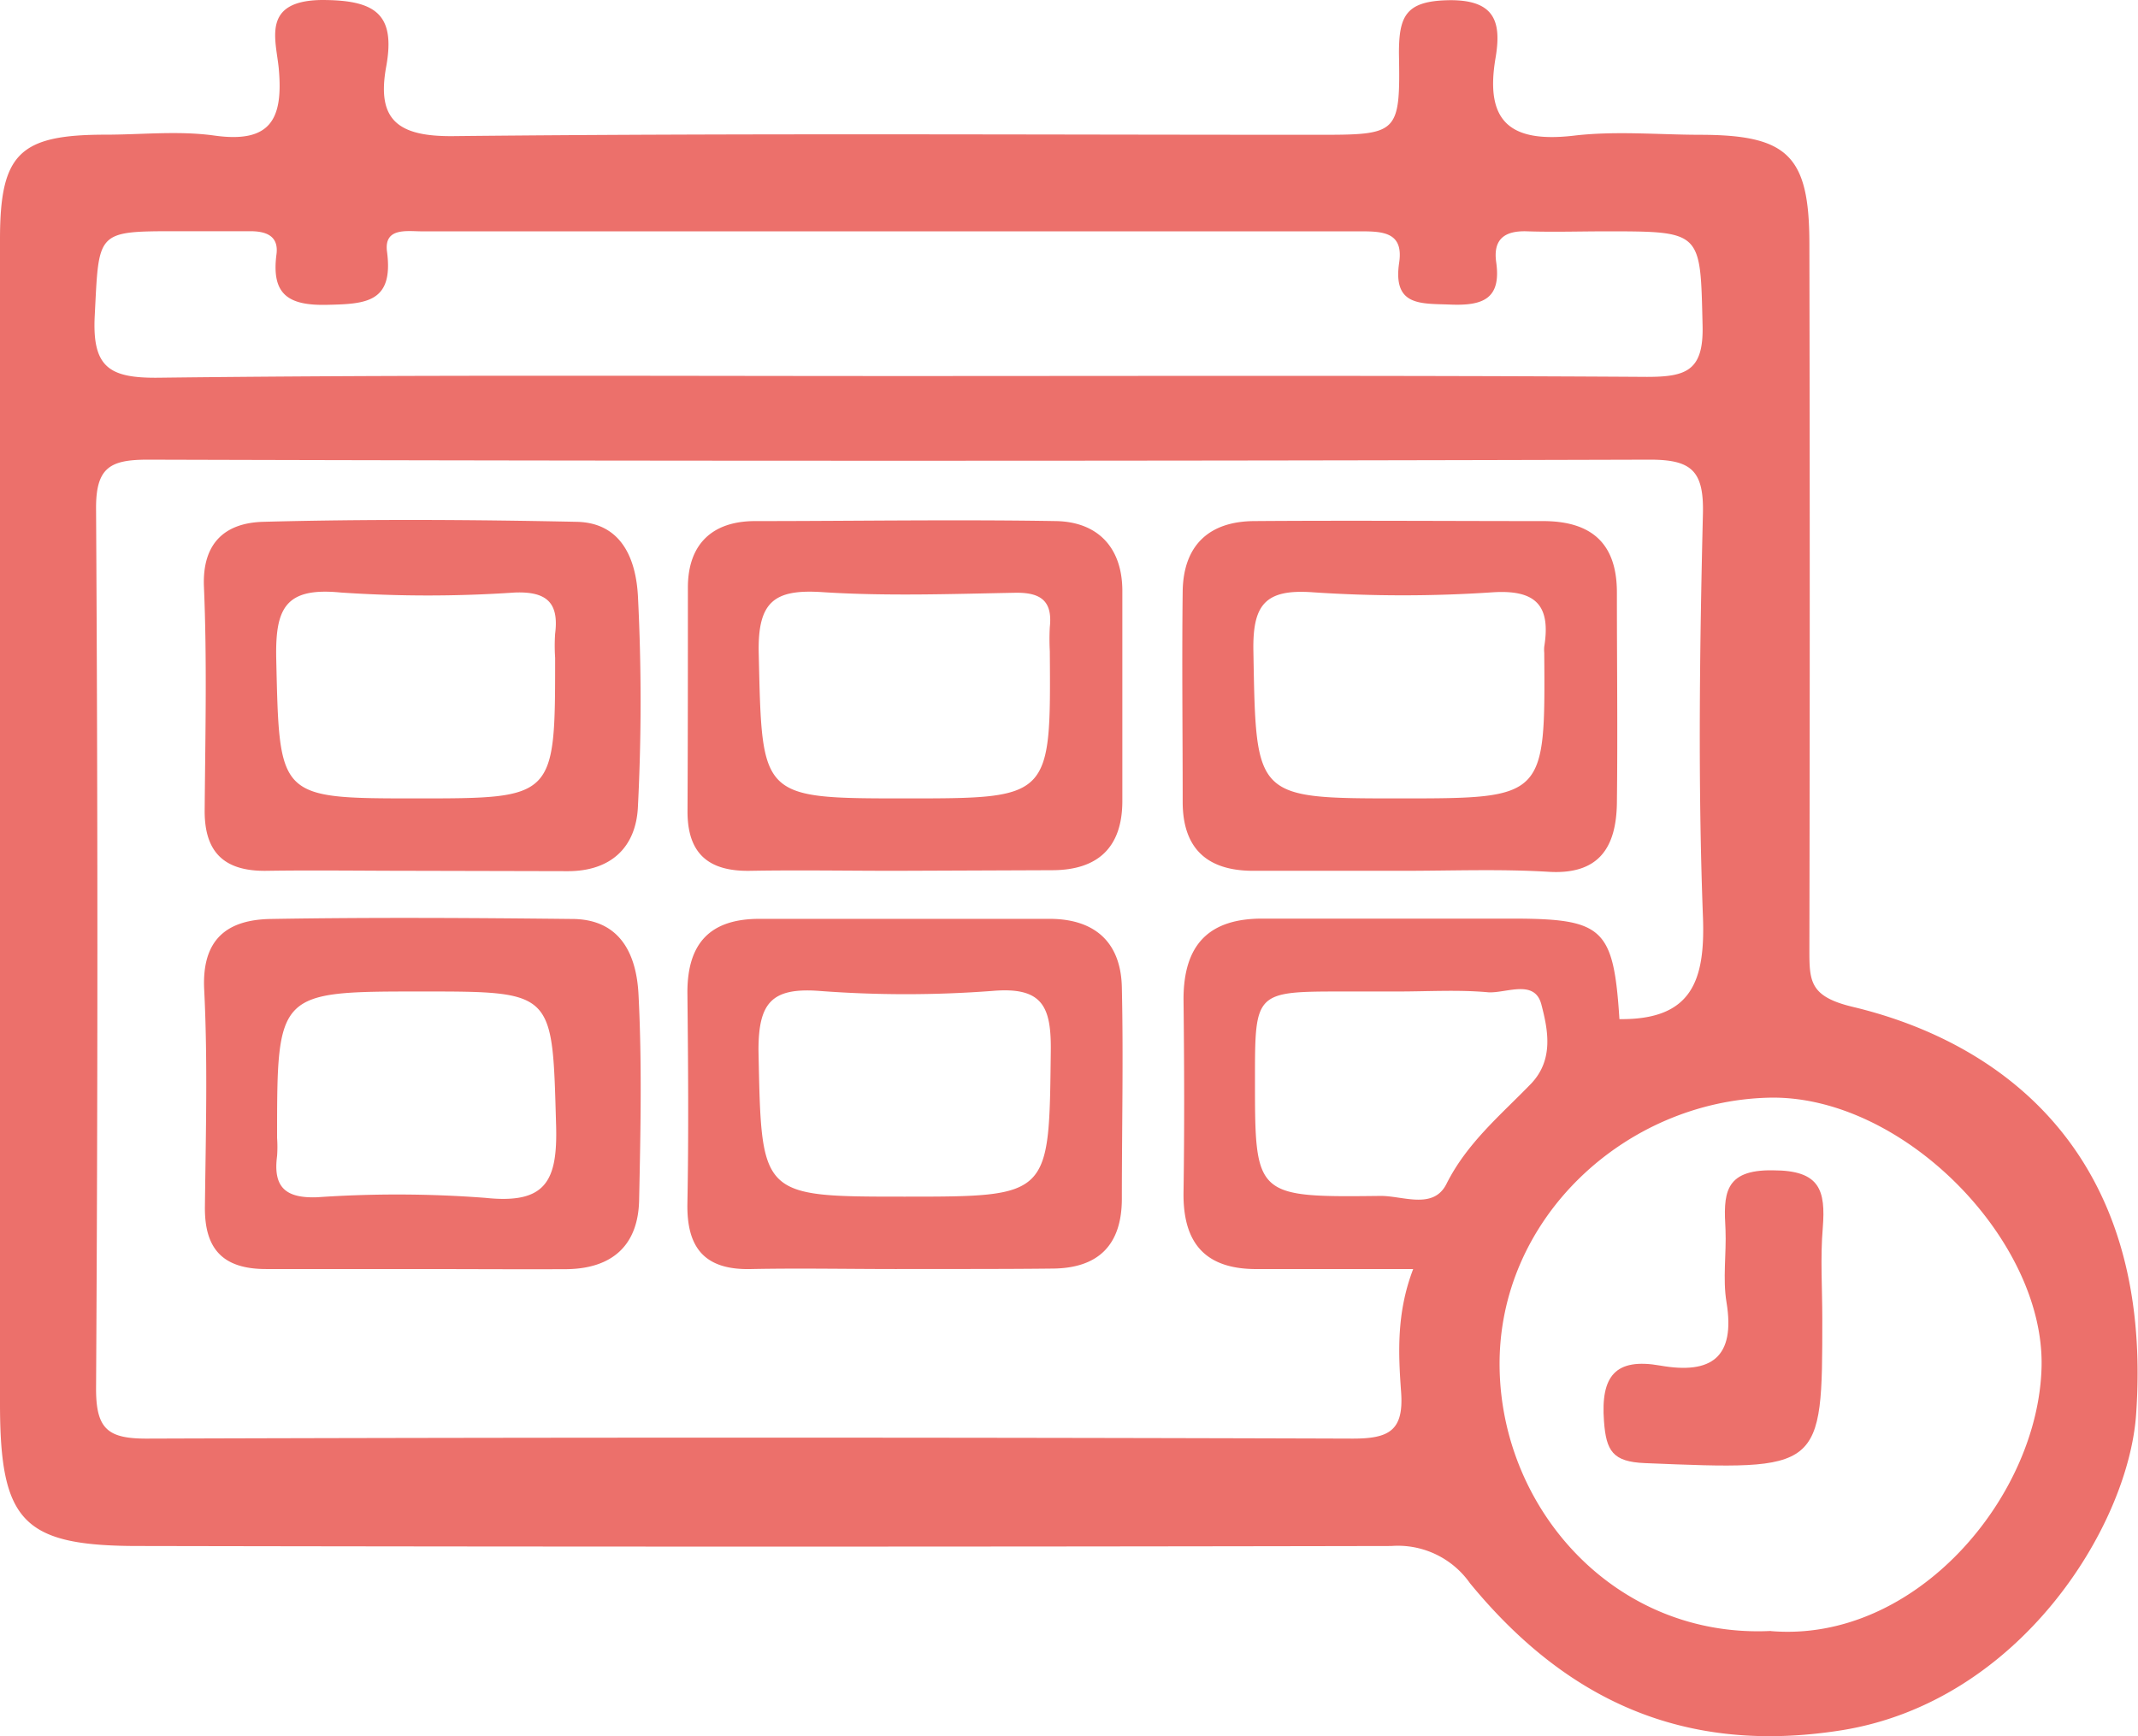 <?xml version="1.0" encoding="UTF-8"?> <svg xmlns="http://www.w3.org/2000/svg" viewBox="0 0 177.16 143.87"> <defs> <style> .cls-1 { fill: #ec706b; } </style> </defs> <g id="Слой_2" data-name="Слой 2"> <g id="Слой_1-2" data-name="Слой 1"> <g> <path class="cls-1" d="M0,68.83q0-24.49,0-49c0-7.1,1.61-8.67,8.74-8.67,3,0,6-.34,9,.07,4.66.66,5.74-1.32,5.36-5.54C22.87,3.28,21.64.06,26.66,0,31.09,0,32.8,1.14,32,5.53s.94,5.8,5.57,5.75c23.82-.25,47.65-.11,71.47-.11,6.84,0,7,0,6.88-6.77,0-3.06.57-4.29,4-4.38,4-.1,4.51,1.82,4,4.81-.89,5.27,1.24,7,6.42,6.42,3.45-.42,7-.09,10.48-.08,7.31,0,9.1,1.7,9.11,9q.06,29.23,0,58.48c0,2.65,0,3.93,3.62,4.79,12,2.87,25,11.89,23.45,33.82-.68,9.28-9.67,23.77-24.41,26.12-13.13,2.08-22.89-2.58-30.78-12.18a7.3,7.3,0,0,0-6.53-3.09q-51.74.1-103.46,0C1.94,128.15,0,126.22,0,116.31ZM134.19,84.45c6,.07,7.12-3.18,6.92-8.48-.42-11.14-.27-22.32,0-33.47.07-3.54-1-4.42-4.46-4.41q-62.19.18-124.39,0c-3.11,0-4.32.62-4.3,4.06q.22,36.47,0,72.94c0,3.35,1,4.13,4.23,4.12q50-.16,99.91,0c3,0,4.23-.66,4-3.85s-.4-6.55,1-10.2c-4.52,0-8.66,0-12.79,0-4.36.07-6.3-2.06-6.24-6.36.08-5.33.06-10.66,0-16,0-4.5,2.08-6.71,6.61-6.68,7,0,14,0,21,0C132.87,76.16,133.71,77,134.19,84.45ZM74.56,31.16c20.64,0,41.27-.06,61.9.07,3.26,0,4.71-.5,4.62-4.25-.19-7.81,0-7.81-8-7.81-2.16,0-4.33.07-6.49,0-1.88-.08-2.89.62-2.61,2.57.43,3.05-1.14,3.6-3.77,3.5-2.47-.1-4.82.17-4.27-3.49.36-2.45-1.27-2.58-3.11-2.58q-38.94,0-77.88,0c-1.24,0-3.15-.34-2.88,1.69.56,4.23-1.77,4.33-5,4.4s-4.59-.9-4.16-4.19c.2-1.55-.9-1.92-2.22-1.91-2,0-4,0-6,0-6.77,0-6.48,0-6.84,7-.22,4.28,1.2,5.18,5.26,5.14C33.63,31.05,54.1,31.16,74.56,31.16Zm72.18,104c12,1,22.2-11.15,22.43-21.94.22-10.56-11.6-22.54-22.62-22.26-11.87.3-22.44,10-22.29,22.31C124.4,125.15,133.92,135.78,146.74,135.15Zm-30.87-53h-4.48c-7.4,0-7.4,0-7.4,7.28,0,9.73,0,9.78,10.44,9.66,1.84,0,4.35,1.16,5.43-1,1.7-3.39,4.48-5.69,7-8.29,1.91-2,1.41-4.48.86-6.58s-2.85-.94-4.36-1C120.87,82,118.37,82.16,115.87,82.16Z"></path> <path class="cls-1" d="M34.12,72.16c-4,0-8-.06-12,0-3.52.06-5.2-1.51-5.16-5.06.05-6.15.2-12.32-.06-18.46-.16-3.75,1.86-5.32,4.92-5.4,8.64-.23,17.29-.18,25.93,0,3.83.06,4.95,3.2,5.11,6.15a172.14,172.14,0,0,1,0,17.45c-.15,3.37-2.24,5.36-5.83,5.35Zm.42-6C46,66.16,46,66.16,46,54.51a14.68,14.68,0,0,1,0-2c.33-2.58-.71-3.51-3.34-3.41a106.73,106.73,0,0,1-14.42,0c-4.64-.46-5.44,1.34-5.35,5.53C23.16,66.16,23,66.16,34.54,66.16Z"></path> <path class="cls-1" d="M34.52,105.16c-4.16,0-8.32,0-12.47,0-3.56,0-5.11-1.64-5.07-5.16.07-6,.24-12-.06-18-.21-4.22,1.95-5.79,5.52-5.85,8.31-.14,16.63-.09,24.94,0,4.07,0,5.37,3,5.53,6.28.29,5.64.17,11.3.05,17-.07,3.77-2.23,5.69-6,5.74C42.83,105.19,38.67,105.16,34.52,105.16Zm.44-23c-12,0-12,0-12,12.14a10.58,10.58,0,0,1,0,1.49c-.34,2.57.68,3.52,3.33,3.42a96.5,96.5,0,0,1,13.92.05c5,.53,6-1.36,5.87-6C45.76,82.17,46,82.16,35,82.16Z"></path> <path class="cls-1" d="M74.25,105.16c-4,0-8-.08-12,0-3.83.1-5.36-1.72-5.29-5.45.11-5.83.06-11.66,0-17.48,0-4.07,1.88-6.1,6-6.09,8,0,16,0,24,0,3.75,0,5.93,1.93,6,5.7.13,5.83,0,11.66,0,17.48,0,3.83-1.93,5.78-5.76,5.8C82.91,105.17,78.58,105.15,74.25,105.16Zm.68-6c12.12,0,12,0,12.14-12,.05-3.7-.63-5.4-4.8-5.05a95.08,95.08,0,0,1-14.42,0c-3.92-.28-5,1-5,4.91C63.1,99.15,62.92,99.16,74.93,99.16Z"></path> <path class="cls-1" d="M74.19,72.16c-4,0-8-.07-12,0-3.49.07-5.25-1.43-5.22-5C57,61,57,54.85,57,48.69c0-3.58,2-5.49,5.52-5.51,8.33,0,16.65-.14,25,0,3.4.07,5.45,2.14,5.48,5.71,0,5.83,0,11.65,0,17.48,0,3.83-2,5.73-5.81,5.74Zm.89-6c12,0,12,0,11.91-12.2a18.87,18.87,0,0,1,0-2c.24-2.2-.79-2.88-2.89-2.84-5.31.1-10.64.29-15.92-.05-4-.27-5.41.75-5.31,5.07C63.15,66.16,62.94,66.16,75.08,66.16Z"></path> <path class="cls-1" d="M116.29,72.16H103.82C100,72.15,98,70.29,98,66.44c0-5.81-.07-11.63,0-17.45.06-3.78,2.16-5.78,5.91-5.81,8-.06,16,0,23.94,0,4,0,6.14,1.82,6.13,5.94,0,5.81.07,11.64,0,17.45-.06,3.6-1.44,5.94-5.69,5.67C124.28,72,120.28,72.16,116.29,72.16Zm-.33-6c12.09,0,12.09,0,12-12.07a2.78,2.78,0,0,1,0-.5c.54-3.36-.63-4.74-4.26-4.51a110.88,110.88,0,0,1-14.92,0c-4-.29-5,1.07-4.92,4.94C104.08,66.16,103.92,66.16,116,66.16Z"></path> <path class="cls-1" d="M151,109.24c0,12.68,0,12.6-14.71,12-2.65-.11-3.2-1-3.38-3.47-.28-3.74.93-5.27,4.67-4.61,4.21.74,6.24-.66,5.48-5.26-.32-1.94,0-4-.08-6-.16-2.88-.19-5,3.95-4.92,3.89,0,4.35,1.66,4.11,4.76C150.83,104.24,151,106.74,151,109.24Z"></path> </g> </g> </g> </svg> 